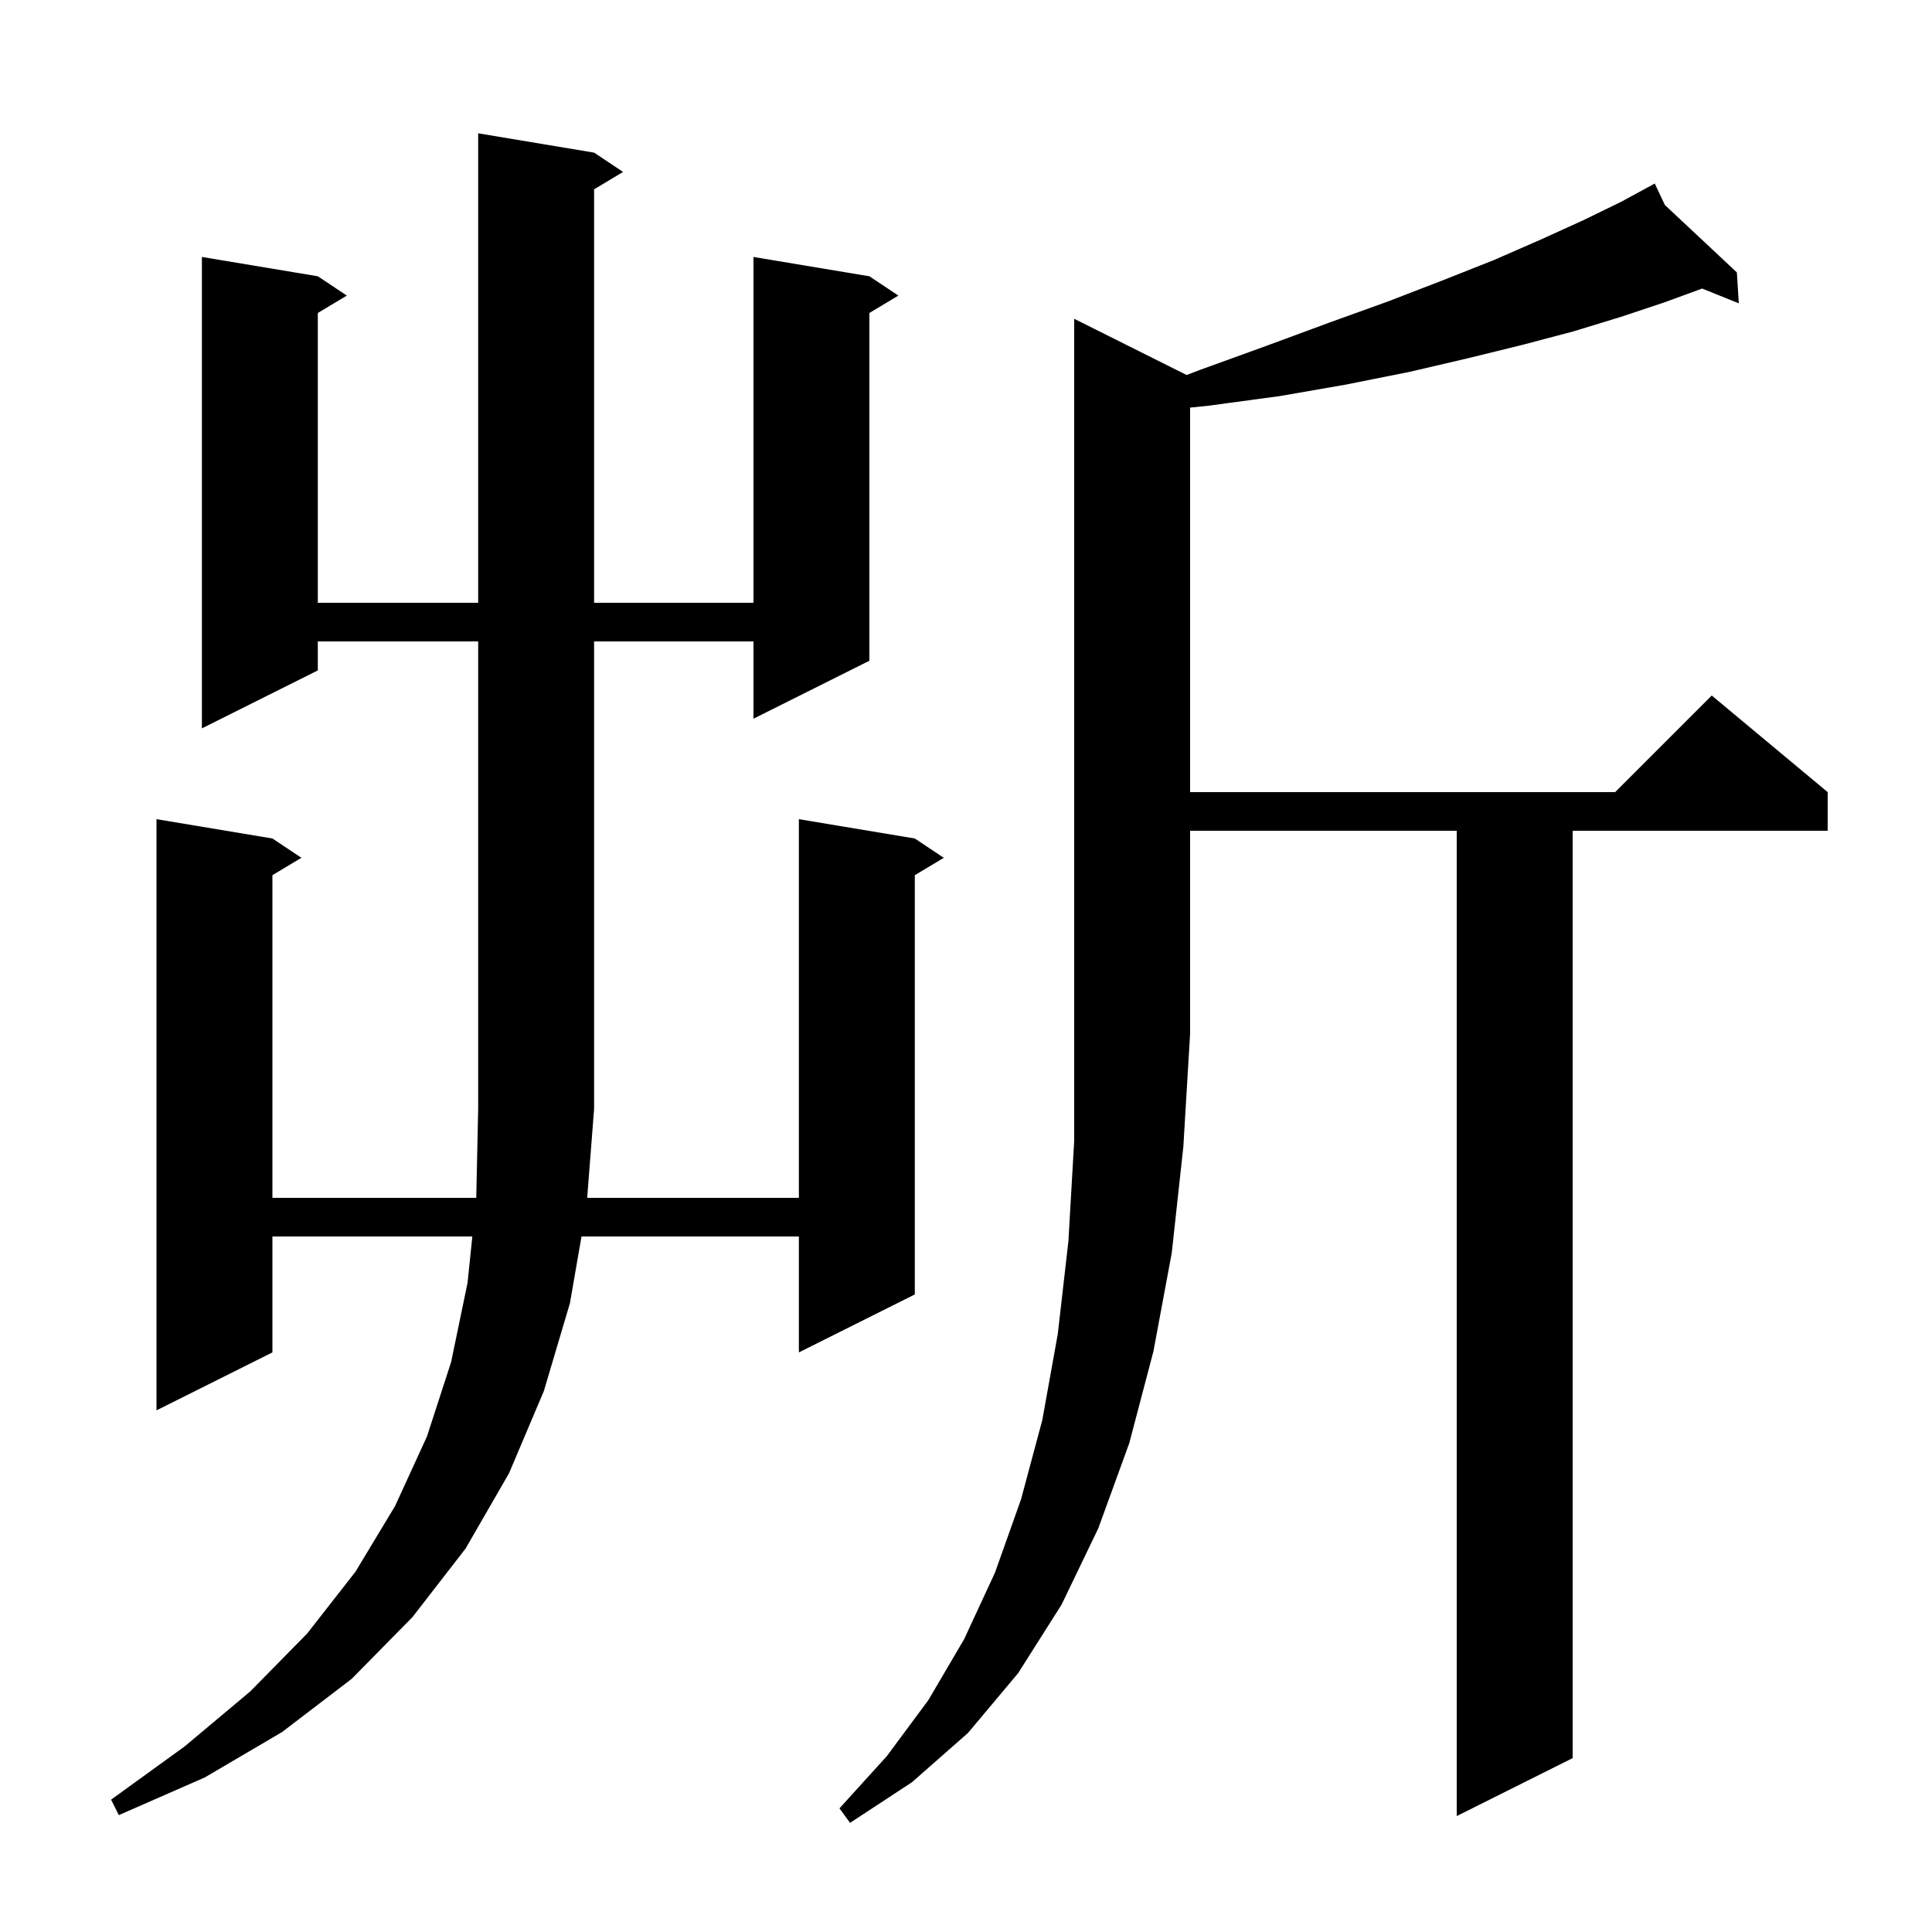 <svg xmlns="http://www.w3.org/2000/svg" xmlns:xlink="http://www.w3.org/1999/xlink" version="1.1" baseProfile="full" viewBox="0 0 200 200" width="200" height="200"><g fill="currentColor"><path d="M 122.842 38.821 L 124.2 38.3 L 131.1 35.8 L 137.6 33.4 L 143.7 31.2 L 149.4 29.0 L 154.7 26.9 L 159.5 24.8 L 163.9 22.8 L 167.8 20.9 L 170.439 19.467 L 170.4 19.4 L 170.46 19.456 L 171.3 19.0 L 172.352 21.227 L 179.8 28.2 L 180.0 31.4 L 176.207 29.871 L 172.3 31.3 L 167.8 32.8 L 162.9 34.3 L 157.6 35.7 L 151.9 37.1 L 145.9 38.5 L 139.4 39.8 L 132.5 41.0 L 125.1 42.0 L 123.2 42.197 L 123.2 82.0 L 167.2 82.0 L 177.2 72.0 L 189.2 82.0 L 189.2 86.0 L 162.8 86.0 L 162.8 182.0 L 150.8 188.0 L 150.8 86.0 L 123.2 86.0 L 123.2 107.0 L 122.5 118.7 L 121.3 129.7 L 119.4 139.9 L 116.9 149.4 L 113.7 158.2 L 109.9 166.1 L 105.4 173.2 L 100.2 179.4 L 94.4 184.5 L 88.0 188.7 L 86.9 187.2 L 91.8 181.8 L 96.1 176.0 L 99.8 169.7 L 103.0 162.8 L 105.7 155.2 L 107.9 147.0 L 109.5 138.1 L 110.6 128.5 L 111.2 118.1 L 111.2 33.0 Z M 32.9 66.4 L 32.9 69.4 L 20.9 75.4 L 20.9 26.6 L 32.9 28.6 L 35.9 30.6 L 32.9 32.4 L 32.9 62.4 L 49.5 62.4 L 49.5 13.8 L 61.5 15.8 L 64.5 17.8 L 61.5 19.6 L 61.5 62.4 L 78.0 62.4 L 78.0 26.6 L 90.0 28.6 L 93.0 30.6 L 90.0 32.4 L 90.0 68.4 L 78.0 74.4 L 78.0 66.4 L 61.5 66.4 L 61.5 114.8 L 60.785 124.0 L 82.7 124.0 L 82.7 84.8 L 94.7 86.8 L 97.7 88.8 L 94.7 90.6 L 94.7 134.0 L 82.7 140.0 L 82.7 128.0 L 60.197 128.0 L 59.0 134.9 L 56.3 144.0 L 52.7 152.5 L 48.2 160.3 L 42.7 167.4 L 36.4 173.8 L 29.2 179.3 L 21.2 184.0 L 12.3 187.9 L 11.5 186.3 L 19.1 180.8 L 25.9 175.1 L 31.8 169.1 L 36.8 162.7 L 40.9 155.9 L 44.2 148.7 L 46.7 141.0 L 48.4 132.8 L 48.897 128.0 L 28.2 128.0 L 28.2 140.0 L 16.2 146.0 L 16.2 84.8 L 28.2 86.8 L 31.2 88.8 L 28.2 90.6 L 28.2 124.0 L 49.302 124.0 L 49.5 114.8 L 49.5 66.4 Z "/></g></svg>